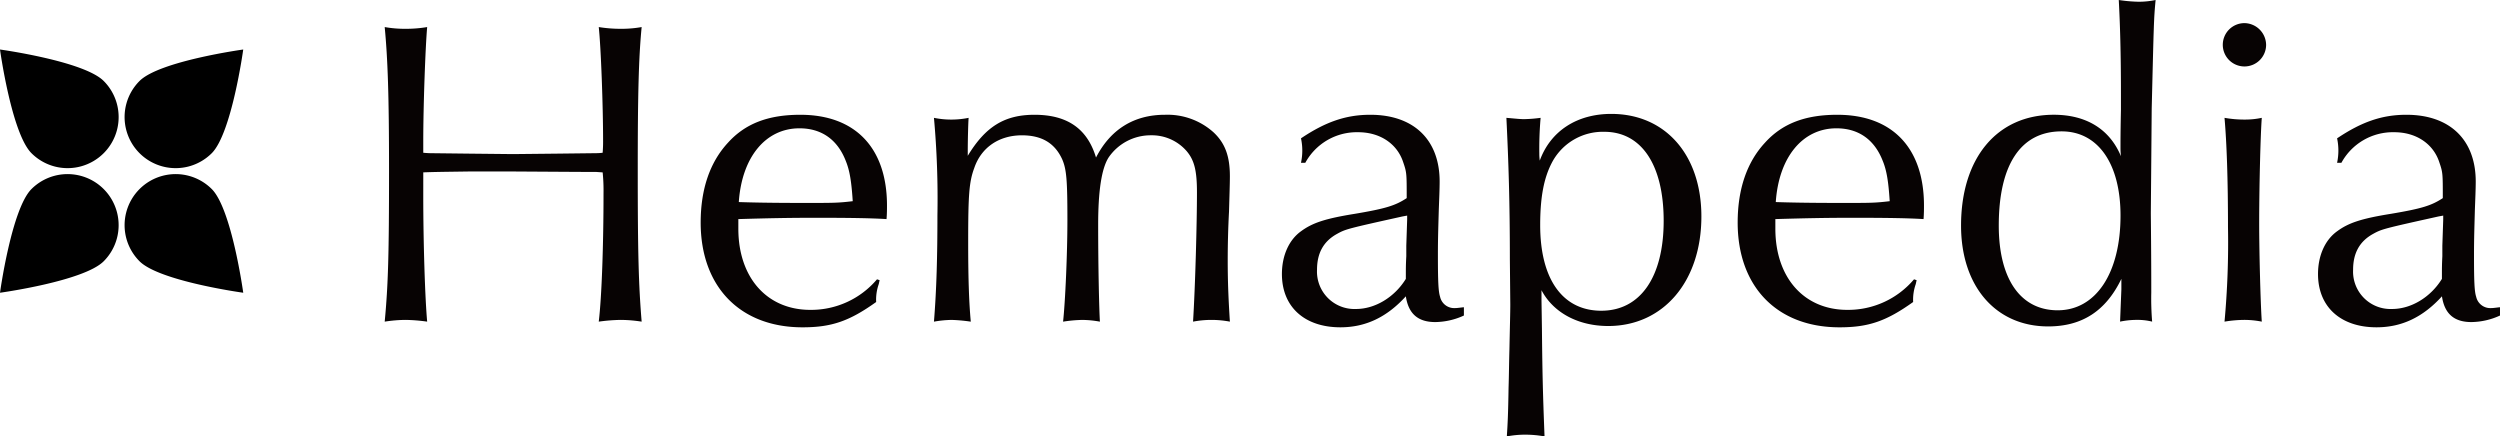 <svg xmlns="http://www.w3.org/2000/svg" xmlns:xlink="http://www.w3.org/1999/xlink" width="546.978" height="95.485" viewBox="0 0 546.978 95.485">
  <defs>
    <clipPath id="clip-path">
      <rect id="長方形_1462" data-name="長方形 1462" width="53.219" height="53.219"/>
    </clipPath>
  </defs>
  <g id="グループ_9087" data-name="グループ 9087" transform="translate(-1006.832 -54)">
    <g id="グループ_7621" data-name="グループ 7621" transform="translate(41)">
      <path id="パス_43748" data-name="パス 43748" d="M185.593,445.27c0,10.217.38,22.344.854,27.594a37.511,37.511,0,0,0-4.741-.381,30.825,30.825,0,0,0-4.55.381c.76-8.02.949-14.7.949-33.037,0-16.616-.285-24.444-.949-31.414a25.091,25.091,0,0,0,4.55.381,27.9,27.9,0,0,0,4.741-.381c-.38,4.3-.854,17.091-.854,25.017v2.483c.947.094,1.516.094,1.516.094l8.627.1,9.481.1,9.574-.1,8.532-.1a12.057,12.057,0,0,0,1.516-.094c.1-1.05.1-2.2.1-2.483,0-7.926-.475-20.626-.949-25.017a29.736,29.736,0,0,0,4.835.381,25.076,25.076,0,0,0,4.55-.381c-.663,6.78-.854,14.991-.854,31.414,0,18.141.191,25.017.854,33.037a30.785,30.785,0,0,0-4.55-.381,38.691,38.691,0,0,0-4.835.381c.665-5.537,1.043-17.091,1.043-28.071a39.541,39.541,0,0,0-.189-4.583l-1.423-.1c-2.654,0-2.843,0-18.2-.1h-9.576c-7.015.1-7.394.1-10.048.192Z" transform="translate(872.845 -348.492)" fill="#070303"/>
      <path id="パス_43749" data-name="パス 43749" d="M285.439,463.794l-.189.86a10.3,10.3,0,0,0-.567,3.914c-5.877,4.2-9.765,5.539-16.116,5.539-13.651,0-22.278-8.88-22.278-22.917,0-7.257,1.992-13.179,5.973-17.474,3.792-4.2,8.816-6.112,15.832-6.112,12.039,0,18.959,7.259,18.959,19.861,0,.669,0,1.816-.1,2.962-3.034-.192-7.489-.287-15.452-.287-5.877,0-10.523.094-16.97.287v2.1c0,10.694,6.257,17.76,15.736,17.76a18.869,18.869,0,0,0,14.6-6.684Zm-7.394-26.067c-1.8-4.68-5.308-7.161-10.143-7.161-7.394,0-12.606,6.3-13.271,16.135,2.843.1,7.2.192,14.5.192,6.255,0,7.2,0,10.428-.383C279.279,442.214,278.9,439.827,278.045,437.726Z" transform="translate(872.845 -348.492)" fill="#070303"/>
      <path id="パス_43750" data-name="パス 43750" d="M304.724,436.58c3.886-6.4,8.058-8.976,14.6-8.976,7.2,0,11.566,3.056,13.462,9.357,3.128-6.11,8.247-9.357,15.072-9.357a15.072,15.072,0,0,1,10.617,3.82c2.561,2.387,3.6,5.253,3.6,9.644,0,1.527-.1,4.583-.191,7.736-.189,3.531-.283,7.257-.283,10.694,0,4.964.189,8.88.474,13.367a21.5,21.5,0,0,0-8.058,0c.474-7.638.854-21.484.854-28.264,0-4.774-.569-7.066-2.276-9.07a10.068,10.068,0,0,0-7.772-3.437,11.131,11.131,0,0,0-9.292,4.868c-1.516,2.389-2.274,7.259-2.274,14.706,0,8.784.189,17.76.378,21.2a21.876,21.876,0,0,0-3.886-.381,30.785,30.785,0,0,0-4.17.381c.474-4.3.947-14.8.947-22.247,0-8.69-.189-11.077-1.138-13.273-1.612-3.533-4.455-5.251-8.816-5.251-5.024,0-8.91,2.673-10.428,7.161-1.136,3.056-1.327,5.92-1.327,16.233,0,8.117.191,13.273.569,17.377a34.994,34.994,0,0,0-4.17-.381,23.568,23.568,0,0,0-3.888.381c.569-7.066.76-14.323.76-23.3a198.06,198.06,0,0,0-.76-21.293,19.062,19.062,0,0,0,7.585,0c-.1,1.241-.189,5.157-.189,7.161Z" transform="translate(872.845 -348.492)" fill="#070303"/>
      <path id="パス_43751" data-name="パス 43751" d="M377.632,438.107a12.7,12.7,0,0,0,0-5.347c5.4-3.627,9.861-5.157,15.169-5.157,9.479,0,15.167,5.443,15.167,14.61,0,1.719-.1,3.82-.189,6.3-.1,3.627-.191,6.11-.191,9.738,0,5.826.1,8.02.475,9.167a3.155,3.155,0,0,0,3.221,2.483c.569,0,1.045-.094,1.992-.19v1.814a15.361,15.361,0,0,1-6.257,1.433c-3.79,0-5.877-1.816-6.446-5.634-4.17,4.583-8.816,6.78-14.314,6.78-7.867,0-12.8-4.489-12.8-11.65,0-4.01,1.516-7.447,4.17-9.357,2.465-1.816,5.215-2.77,11.755-3.82,6.826-1.146,8.912-1.816,11.377-3.437v-.192c0-5.155,0-5.441-.76-7.64-1.325-4.1-5.117-6.587-9.859-6.587a12.829,12.829,0,0,0-11.564,6.684Zm22.183,11.746c-12.039,2.673-12.417,2.768-14.314,3.82-2.939,1.621-4.361,4.2-4.361,7.828a8.192,8.192,0,0,0,8.532,8.594c4.172,0,8.438-2.577,10.9-6.587,0-2.483,0-3.056.1-4.966V456.25l.189-5.73v-.858Z" transform="translate(872.845 -348.492)" fill="#070303"/>
      <path id="パス_43752" data-name="パス 43752" d="M423.332,459.21c0-12.413-.285-21.2-.76-30.937,2.181.19,3.034.287,3.888.287a31.1,31.1,0,0,0,3.6-.287,77.972,77.972,0,0,0-.285,7.83,11.269,11.269,0,0,0,.1,1.527c2.37-6.493,8.154-10.217,15.641-10.217,11.85,0,19.719,8.976,19.719,22.44,0,14.227-8.343,23.967-20.382,23.967-6.635,0-12.039-2.962-14.6-7.832v2.293l.094,6.112c.1,9.928.191,13.75.569,23.584a23.232,23.232,0,0,0-4.17-.383,20.9,20.9,0,0,0-4.077.383c.189-2.866.285-4.774.38-10.694.094-2.866.094-5.062.189-8.4.1-5.06.189-8.117.189-9.74Zm9.385-21.484c-1.9,3.437-2.75,7.734-2.75,14.035,0,11.842,4.928,18.716,13.366,18.716,8.532,0,13.651-7.353,13.651-19.67,0-12.223-4.835-19.478-12.988-19.478A12.578,12.578,0,0,0,432.717,437.726Z" transform="translate(872.845 -348.492)" fill="#070303"/>
      <path id="パス_43753" data-name="パス 43753" d="M512.326,463.794l-.191.86a10.3,10.3,0,0,0-.569,3.914c-5.877,4.2-9.763,5.539-16.116,5.539-13.651,0-22.276-8.88-22.276-22.917,0-7.257,1.99-13.179,5.973-17.474,3.79-4.2,8.816-6.112,15.83-6.112,12.039,0,18.959,7.259,18.959,19.861,0,.669,0,1.816-.094,2.962-3.034-.192-7.489-.287-15.452-.287-5.877,0-10.523.094-16.97.287v2.1c0,10.694,6.257,17.76,15.736,17.76a18.869,18.869,0,0,0,14.6-6.684Zm-7.4-26.067c-1.8-4.68-5.308-7.161-10.143-7.161-7.394,0-12.608,6.3-13.273,16.135,2.845.1,7.206.192,14.5.192,6.257,0,7.207,0,10.428-.383C506.162,442.214,505.784,439.827,504.93,437.726Z" transform="translate(872.845 -348.492)" fill="#070303"/>
      <path id="パス_43754" data-name="パス 43754" d="M557.03,423.02c0-8.88-.189-15.181-.474-20.528a32.894,32.894,0,0,0,4.359.381,17.951,17.951,0,0,0,3.7-.381c-.38,4.106-.38,4.3-.854,23.775l-.094,11.267-.1,11.65c.1,9.453.1,15.277.1,17.377a62.061,62.061,0,0,0,.189,6.3,13.107,13.107,0,0,0-3.319-.381,17.947,17.947,0,0,0-3.695.381l.094-2.387.189-4.68v-2.291c-3.412,7.064-8.625,10.407-16.021,10.407-11.47,0-19.055-8.784-19.055-22.057,0-14.8,7.869-24.253,20.288-24.253,7.109,0,12.228,3.152,14.694,9.073a16.87,16.87,0,0,1-.1-1.814c0-1.433,0-3.533.1-8.4ZM530.3,451.857c0,11.65,4.739,18.524,12.893,18.524,8.341,0,13.745-8.117,13.745-20.718,0-11.365-4.928-18.43-12.893-18.43C535.132,431.233,530.3,438.49,530.3,451.857Z" transform="translate(872.845 -348.492)" fill="#070303"/>
      <path id="パス_43755" data-name="パス 43755" d="M588.793,412.327a4.74,4.74,0,1,1-4.644-4.774A4.816,4.816,0,0,1,588.793,412.327Zm-4.739,16.327a17.61,17.61,0,0,0,3.792-.381c-.285,3.724-.569,15.181-.569,23.107,0,6.111.285,17.283.569,21.484a19.728,19.728,0,0,0-3.886-.381,27.6,27.6,0,0,0-4.268.381,188.53,188.53,0,0,0,.76-20.624c0-10.7-.286-18.524-.76-23.967A24.5,24.5,0,0,0,584.053,428.654Z" transform="translate(872.845 -348.492)" fill="#070303"/>
      <path id="パス_43756" data-name="パス 43756" d="M604.322,438.107a12.787,12.787,0,0,0,0-5.347c5.4-3.627,9.857-5.157,15.167-5.157,9.479,0,15.167,5.443,15.167,14.61,0,1.719-.1,3.82-.191,6.3-.093,3.627-.187,6.11-.187,9.738,0,5.826.094,8.02.474,9.167a3.156,3.156,0,0,0,3.221,2.483c.569,0,1.043-.094,1.992-.19v1.814a15.359,15.359,0,0,1-6.256,1.433c-3.794,0-5.879-1.816-6.446-5.634-4.17,4.583-8.816,6.78-14.315,6.78-7.869,0-12.8-4.489-12.8-11.65,0-4.01,1.516-7.447,4.172-9.357,2.463-1.816,5.213-2.77,11.755-3.82,6.824-1.146,8.91-1.816,11.375-3.437v-.192c0-5.155,0-5.441-.758-7.64-1.329-4.1-5.119-6.587-9.859-6.587a12.83,12.83,0,0,0-11.566,6.684ZM626.5,449.853c-12.037,2.673-12.417,2.768-14.314,3.82-2.939,1.621-4.361,4.2-4.361,7.828a8.192,8.192,0,0,0,8.532,8.594c4.172,0,8.438-2.577,10.9-6.587,0-2.483,0-3.056.094-4.966V456.25l.191-5.73v-.858Z" transform="translate(872.845 -348.492)" fill="#070303"/>
    </g>
    <g id="グループ_8319" data-name="グループ 8319" transform="translate(1006.832 64.832)">
      <g id="グループ_8318" data-name="グループ 8318" transform="translate(0 0)" clip-path="url(#clip-path)">
        <path id="パス_142033" data-name="パス 142033" d="M44.1,22.684a11.171,11.171,0,0,1-15.8-15.8C32.663,2.523,50.985,0,50.985,0S48.462,18.321,44.1,22.684" transform="translate(2.233 0)"/>
        <path id="パス_142034" data-name="パス 142034" d="M22.684,44.1a11.171,11.171,0,1,0-15.8-15.8C2.524,32.663,0,50.985,0,50.985S18.322,48.462,22.684,44.1" transform="translate(0 2.233)"/>
        <path id="パス_142035" data-name="パス 142035" d="M28.3,44.1A11.171,11.171,0,0,1,44.1,28.3c4.362,4.362,6.887,22.684,6.887,22.684S32.663,48.462,28.3,44.1" transform="translate(2.233 2.233)"/>
        <path id="パス_142036" data-name="パス 142036" d="M6.886,22.684a11.171,11.171,0,0,0,15.8-15.8C18.322,2.523,0,0,0,0S2.524,18.321,6.886,22.684" transform="translate(0 0)"/>
      </g>
    </g>
  </g>
</svg>
